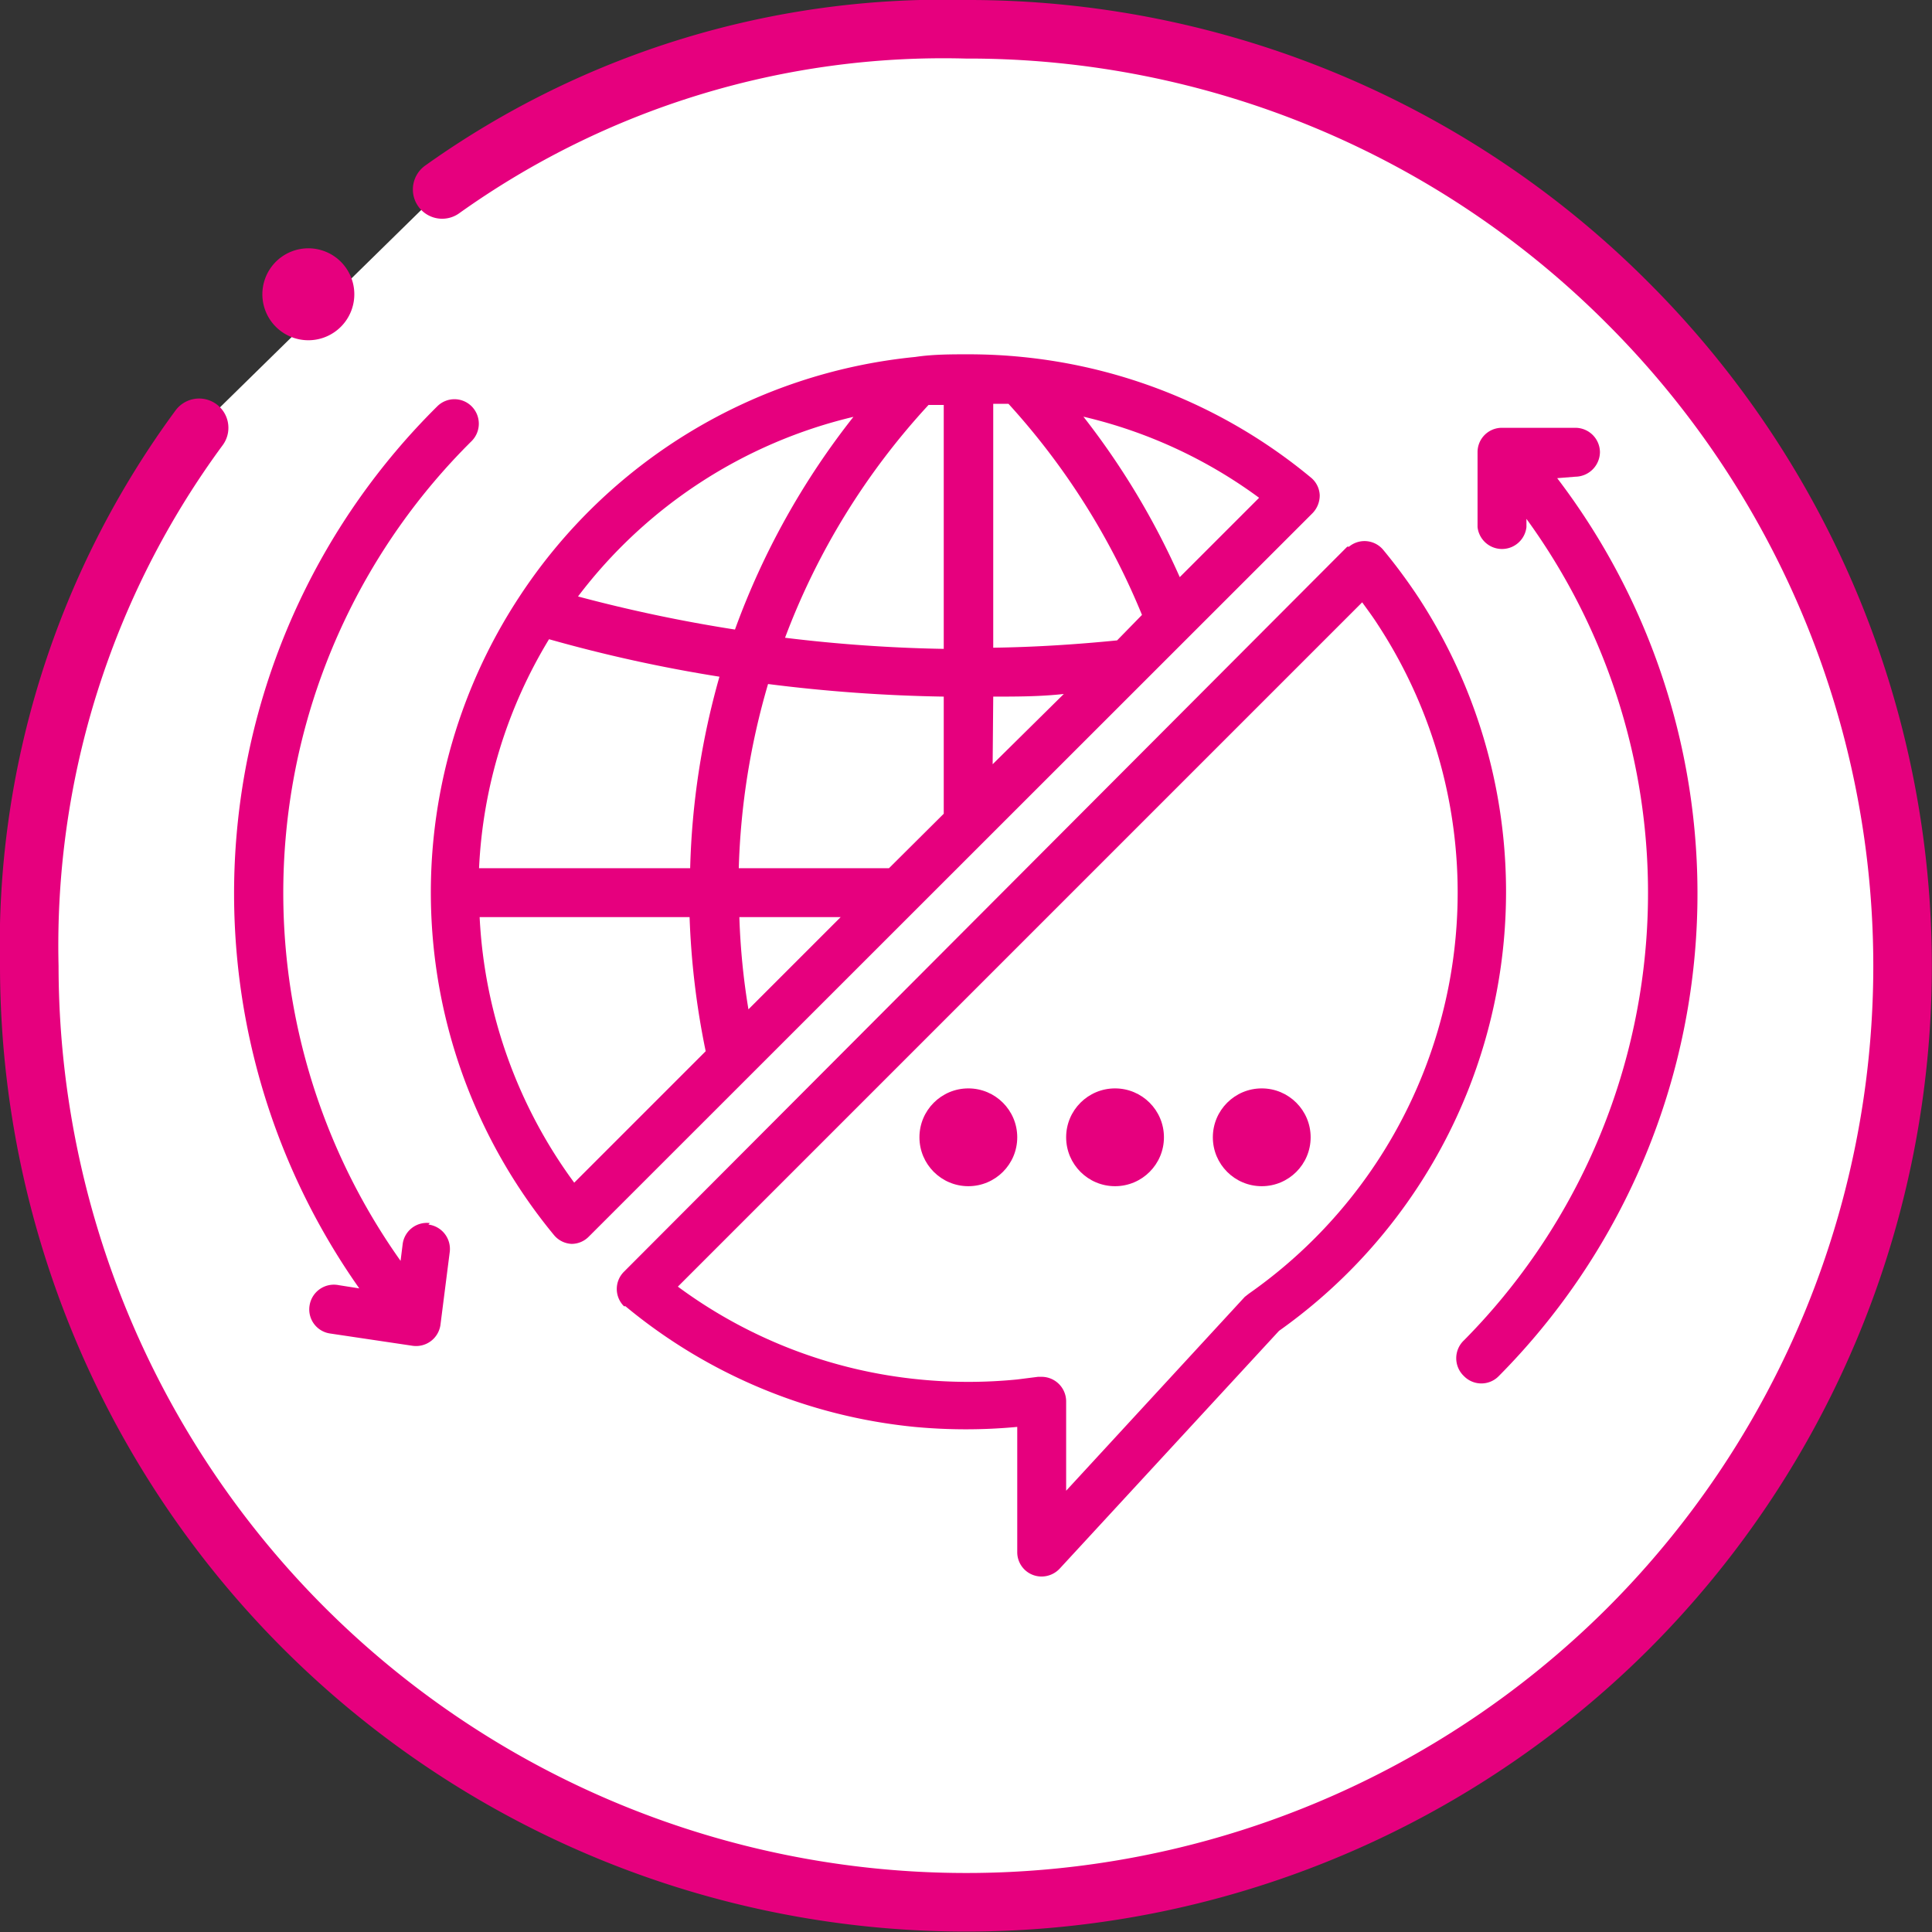 <svg xmlns="http://www.w3.org/2000/svg" viewBox="0 0 65.98 65.98"><rect x="0" y="0" width="65.98" height="65.98" fill="#333333" stroke="none"/><defs><style>.cls-1{fill:#fff;stroke:#e6007e;stroke-linecap:round;stroke-miterlimit:10;stroke-width:2px;}.cls-2{fill:#e6007e;}</style></defs><g id="Calque_2" data-name="Calque 2"><g id="Calque_1-2" data-name="Calque 1"><g id="multilingue"><path class="cls-1" d="M6.8,14.61A29.8,29.8,0,0,0,1,33,32,32,0,0,0,55.61,55.61a32,32,0,0,0,0-45.24h0A31.79,31.79,0,0,0,33,1a29.47,29.47,0,0,0-17.9,5.47"/><path class="cls-2" d="M10.53,11.62a1.57,1.57,0,1,0-1.11-.46A1.57,1.57,0,0,0,10.53,11.62Z"/><g id="outline"><path class="cls-2" d="M45.07,16.91a.82.82,0,0,0-.3-.6,18.27,18.27,0,0,0-9.87-4.12c-.6-.06-1.21-.09-1.82-.09h0c-.61,0-1.22,0-1.82.09a18.31,18.31,0,0,0-13.53,8.2h0a18.38,18.38,0,0,0,1.19,21.79.83.83,0,0,0,.6.3h0a.82.82,0,0,0,.59-.25l24.71-24.7A.87.87,0,0,0,45.07,16.91ZM30.36,29.65H25.23a24.77,24.77,0,0,1,1-6.29,54.11,54.11,0,0,0,6,.43v4Zm-14,0a16.53,16.53,0,0,1,2.39-7.82,50.33,50.33,0,0,0,5.82,1.28,26.33,26.33,0,0,0-1,6.54ZM31.71,13.83l.52,0v8.33a51.76,51.76,0,0,1-5.42-.38A24.3,24.3,0,0,1,31.71,13.83Zm-3,17.49-3.15,3.15a23.83,23.83,0,0,1-.31-3.15Zm5.21-7.53c.8,0,1.6,0,2.41-.09L33.9,26.1Zm4.23-1.92c-1.4.14-2.82.23-4.23.25V13.79l.52,0A24.45,24.45,0,0,1,39,21Zm-9-7.64a26.09,26.09,0,0,0-4.05,7.27,51.55,51.55,0,0,1-5.36-1.13A16.61,16.61,0,0,1,29.17,14.23ZM19.61,40.39a16.69,16.69,0,0,1-3.23-9.07h7.17a27.15,27.15,0,0,0,.55,4.58ZM40.29,19.71A26,26,0,0,0,37,14.23,16.43,16.43,0,0,1,43,17Z"/><path class="cls-2" d="M48.44,20.4a18.82,18.82,0,0,0-1.2-1.62.83.83,0,0,0-1.17-.11l-.06,0L21.31,43.43a.83.83,0,0,0,0,1.18s0,0,.05,0a18.27,18.27,0,0,0,9.87,4.12,18.71,18.71,0,0,0,3.51,0V53a.83.83,0,0,0,.83.84.85.85,0,0,0,.62-.27l7.49-8.12A18.38,18.38,0,0,0,48.44,20.4ZM42.65,44.18l-.14.11-6.1,6.62V47.85a.84.84,0,0,0-.84-.83h-.12l-.71.09a16.94,16.94,0,0,1-3.34,0,16.58,16.58,0,0,1-8.25-3.17L46.52,20.57c.18.25.36.49.52.74A16.72,16.72,0,0,1,42.65,44.18Z"/><circle class="cls-2" cx="33.07" cy="38.84" r="1.67"/><circle class="cls-2" cx="38.08" cy="38.84" r="1.67"/><circle class="cls-2" cx="43.09" cy="38.84" r="1.67"/><path class="cls-2" d="M14.68,41.77a.83.83,0,0,0-.93.73l-.07.56a21.72,21.72,0,0,1,2.43-28,.84.84,0,0,0,0-1.18.83.83,0,0,0-1.18,0h0A23.41,23.41,0,0,0,12.27,44l-.7-.11a.84.84,0,0,0-1,.71.83.83,0,0,0,.7.94l2.82.42a.84.84,0,0,0,.95-.7v0l.32-2.51a.84.84,0,0,0-.73-.93Z"/><path class="cls-2" d="M53.8,16.28a.85.85,0,0,0,.84-.84.84.84,0,0,0-.84-.83H51.3a.83.83,0,0,0-.84.83V18a.84.84,0,0,0,1.67,0v-.28A21.72,21.72,0,0,1,50,45.77.84.84,0,0,0,50,47a.83.83,0,0,0,1.18,0,23.4,23.4,0,0,0,2-30.67Z"/></g></g></g></g></svg>